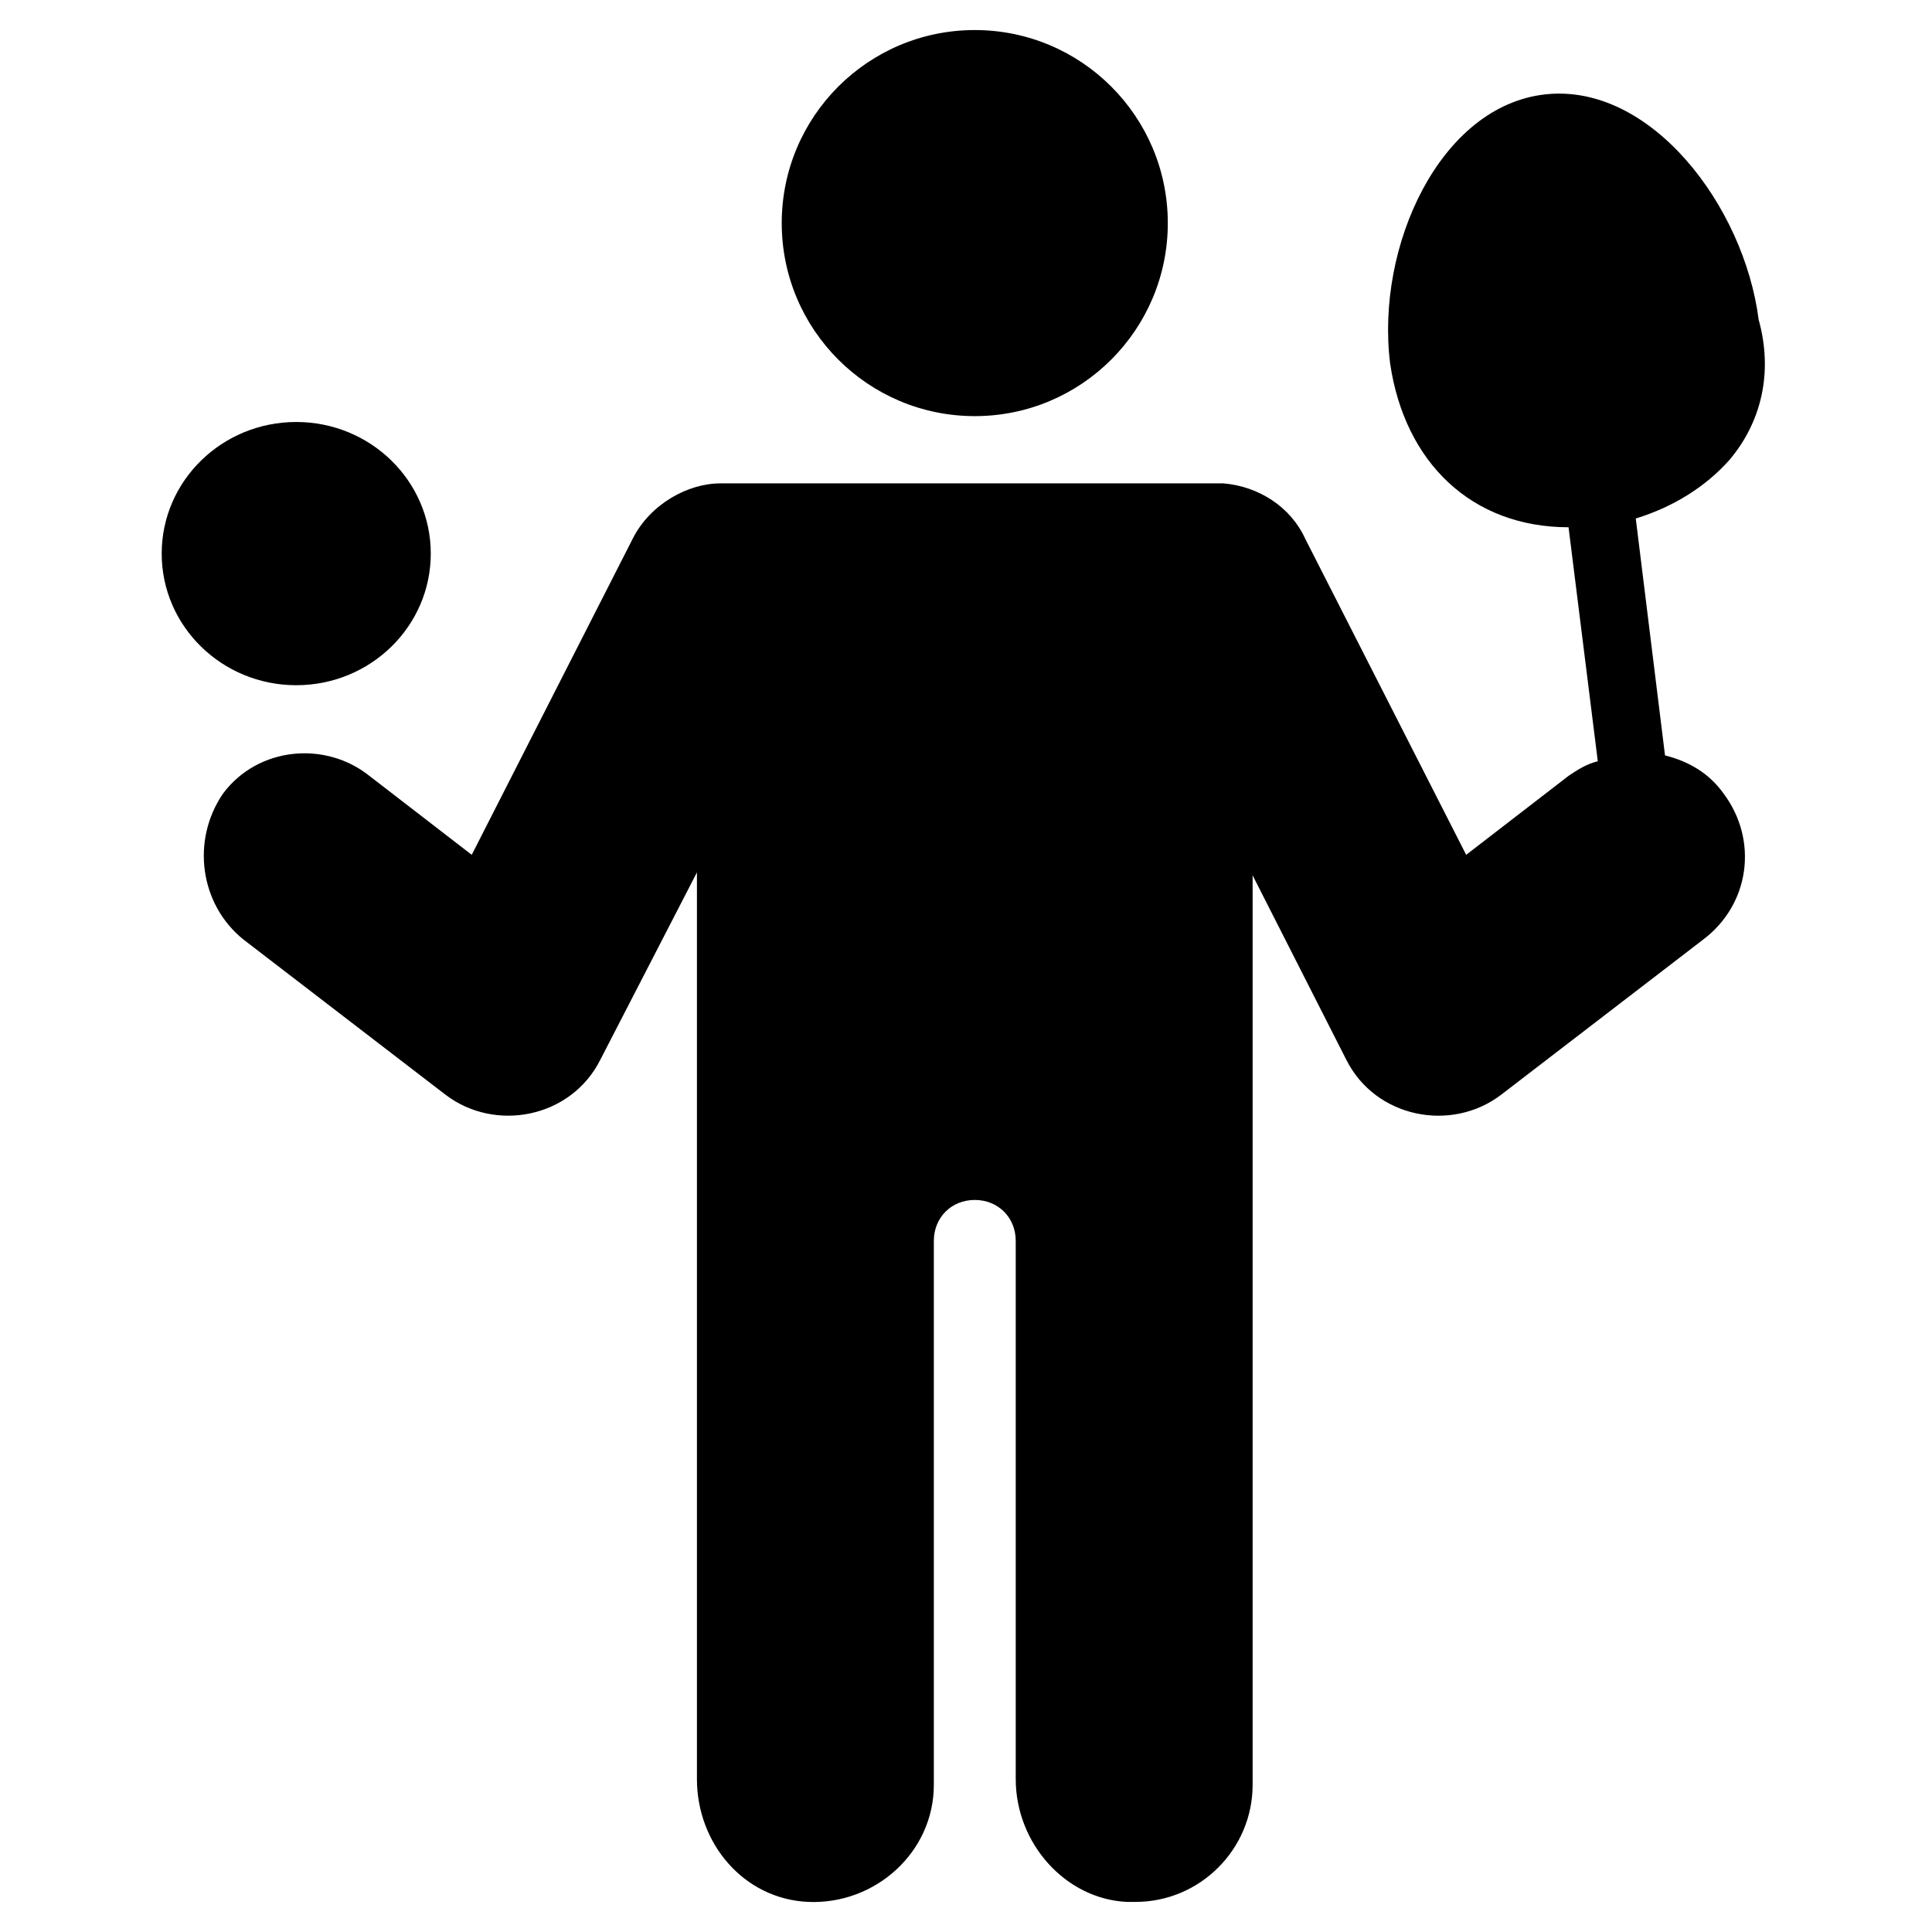<?xml version="1.0" encoding="UTF-8"?>
<!-- Uploaded to: SVG Repo, www.svgrepo.com, Generator: SVG Repo Mixer Tools -->
<svg fill="#000000" width="800px" height="800px" version="1.1" viewBox="144 144 512 512" xmlns="http://www.w3.org/2000/svg">
 <g>
  <path d="m258.16 290.71c0 19.262-15.961 34.879-35.652 34.879s-35.656-15.617-35.656-34.879c0-19.262 15.965-34.879 35.656-34.879s35.652 15.617 35.652 34.879"/>
  <path d="m453.48 203.12c0 28.254-22.902 51.156-51.156 51.156-28.254 0-51.156-22.902-51.156-51.156s22.902-51.156 51.156-51.156c28.254 0 51.156 22.902 51.156 51.156"/>
  <path d="m602.3 265.91c-6.199 6.977-14.727 12.402-24.805 15.5l7.75 62.781c6.199 1.551 11.625 4.652 15.5 10.078 9.301 12.402 6.977 29.453-5.426 38.754l-53.48 41.078c-13.176 10.078-33.328 6.199-41.078-9.301l-24.805-48.832v241.05c0 17.051-13.953 31.004-31.004 31.004l-2.32 0.004c-16.277-0.773-29.453-15.5-29.453-32.555v-142.62c0-6.199-4.652-10.852-10.852-10.852s-10.852 4.652-10.852 10.852v144.17c0 17.828-15.5 31.777-33.328 31.004-17.051-0.773-29.453-15.5-29.453-32.555v-240.28l-25.578 49.605c-7.75 15.5-27.902 19.379-41.078 9.301l-53.48-41.078c-11.625-9.301-13.953-26.352-5.426-38.754 9.301-12.402 27.129-13.953 38.754-4.652l27.129 20.926 42.629-83.711c4.652-9.301 14.727-14.727 23.254-14.727h133.32c9.301 0.773 17.828 6.199 21.703 14.727l42.629 83.711 27.129-20.926c2.324-1.551 4.652-3.102 7.75-3.875l-7.75-62.008c-25.578 0-43.406-17.051-47.281-43.406-3.875-31.004 13.176-68.207 41.078-71.309 27.902-3.102 52.707 29.453 56.582 59.684 3.871 13.953 0.773 27.129-7.754 37.203z"/>
 </g>
</svg>